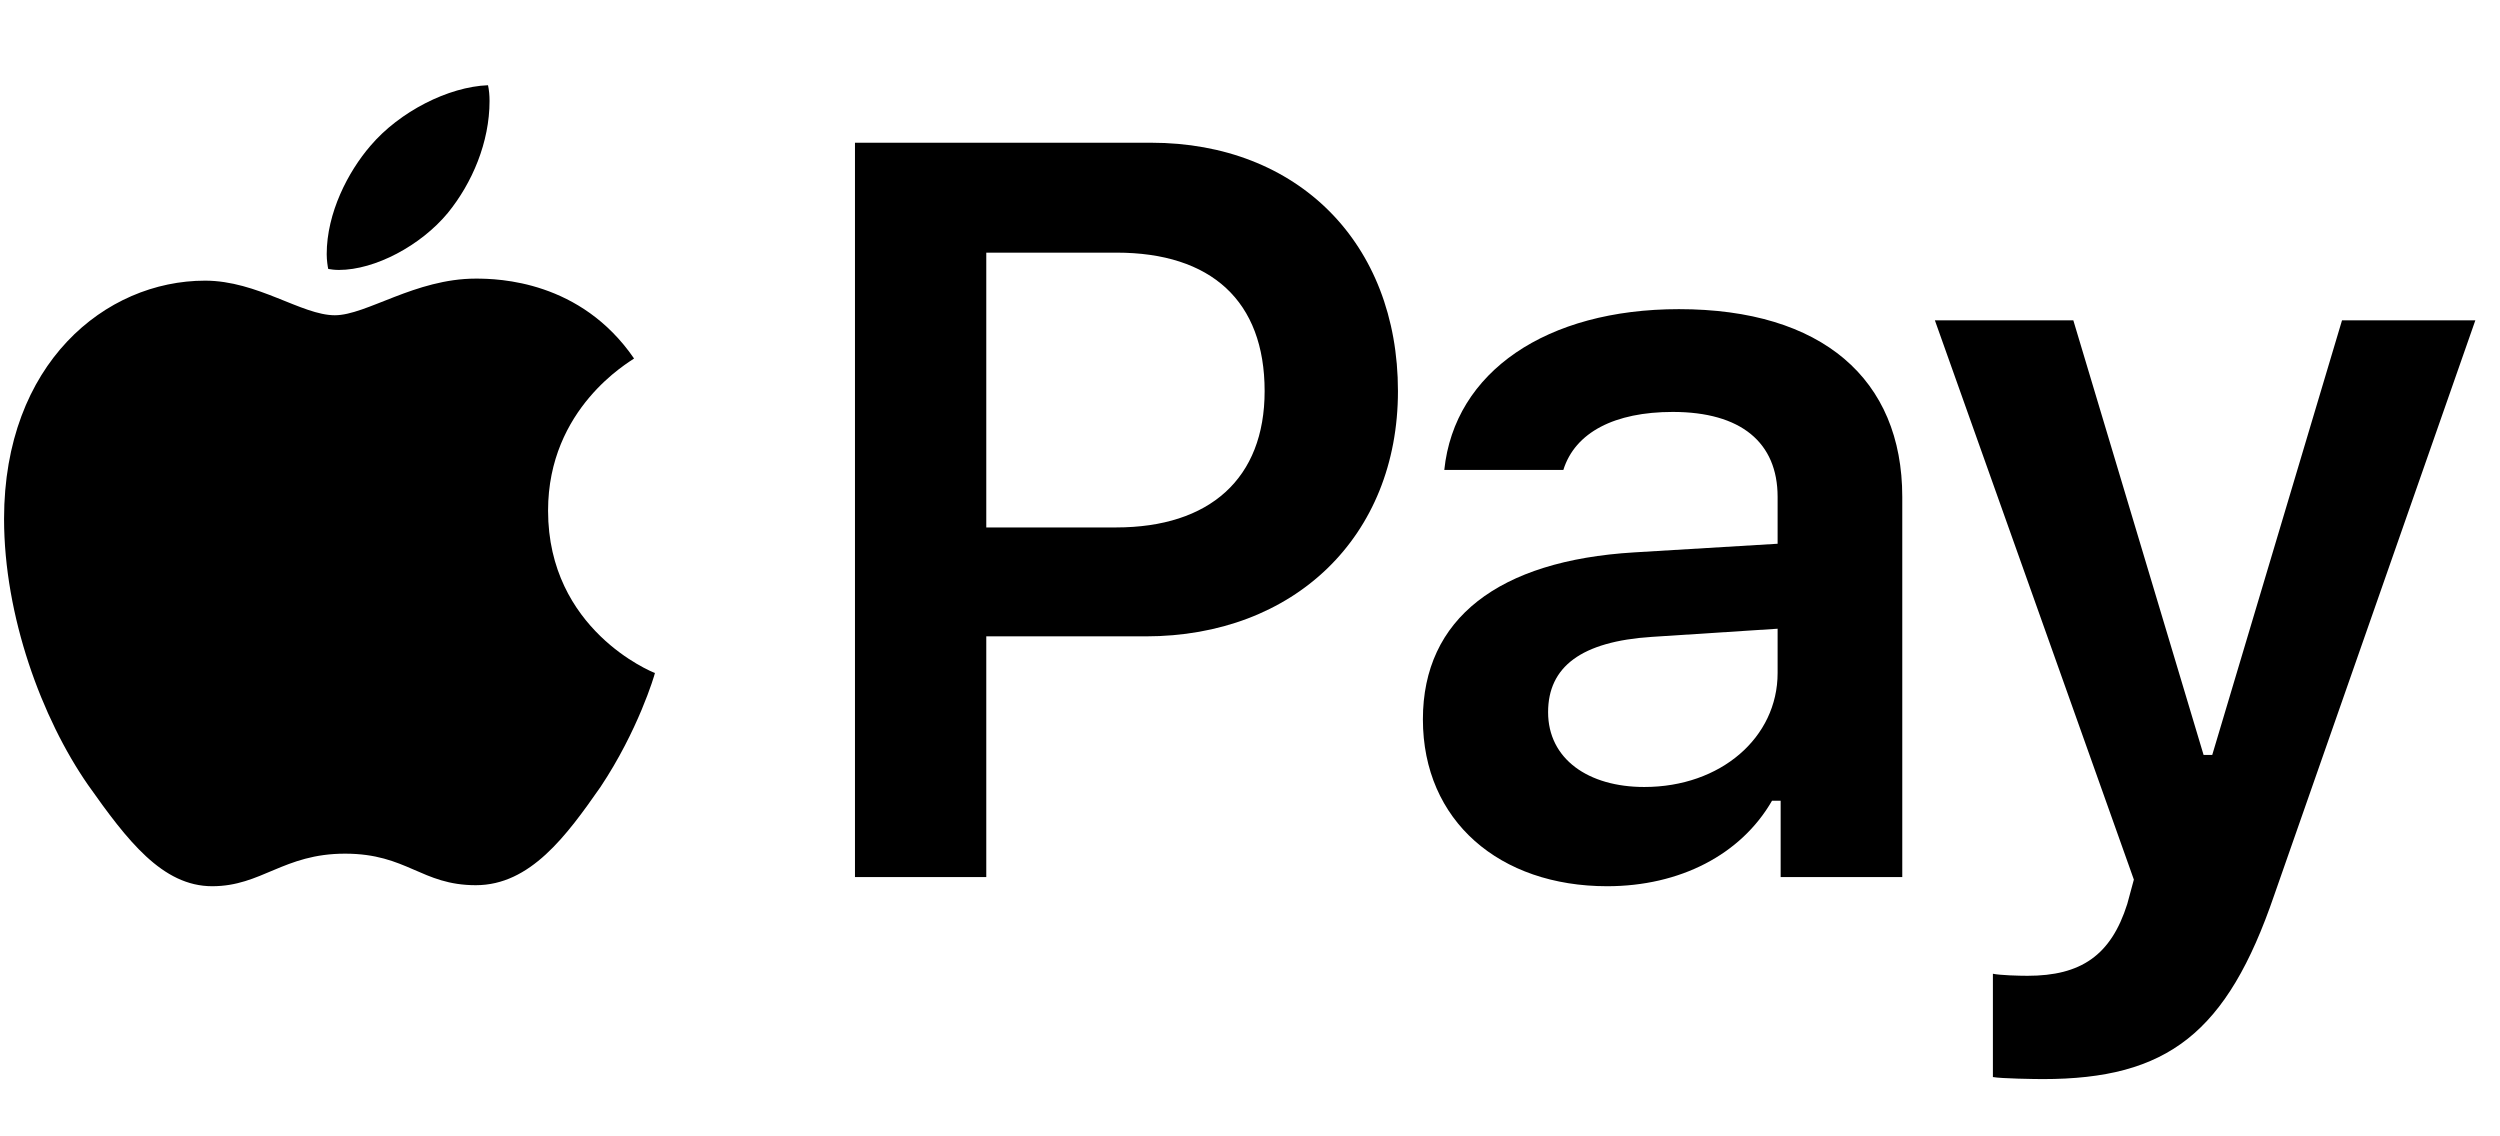<svg xmlns="http://www.w3.org/2000/svg" width="88" height="40" viewBox="0 0 88 40" fill="none">
    <path d="M71.906 37.984C76.295 37.984 78.39 36.372 80.056 31.499L87.132 11.276H82.439L77.871 26.573H77.566L72.981 11.276H68.108L75.112 30.962L74.879 31.822C74.306 33.631 73.249 34.348 71.368 34.348C71.064 34.348 70.401 34.33 70.15 34.276V37.912C70.437 37.966 71.637 37.984 71.906 37.984Z" fill="black"/>
    <path d="M57.879 27.702C55.908 27.702 54.493 26.717 54.493 25.069C54.493 23.474 55.657 22.579 58.147 22.418L62.572 22.131V23.689C62.572 25.964 60.566 27.702 57.879 27.702ZM56.571 31.195C59.132 31.195 61.282 30.084 62.375 28.186H62.679V30.872H66.96V17.491C66.96 13.336 64.13 10.882 59.097 10.882C54.439 10.882 51.197 13.085 50.839 16.542H55.03C55.442 15.217 56.84 14.5 58.882 14.5C61.282 14.5 62.572 15.575 62.572 17.491V19.14L57.52 19.444C52.755 19.731 50.086 21.773 50.086 25.32C50.086 28.902 52.791 31.195 56.571 31.195Z" fill="black"/>
    <path d="M30.095 5.024V30.872H34.717V22.4H40.324C45.554 22.4 49.208 18.889 49.208 13.766C49.208 8.553 45.679 5.024 40.52 5.024H30.095ZM34.717 8.893H39.302C42.634 8.893 44.515 10.595 44.515 13.766C44.515 16.847 42.581 18.566 39.285 18.566H34.717V8.893Z" fill="black"/>
    <path d="M16.748 9.807C14.617 9.807 12.897 11.097 11.786 11.097C10.622 11.097 9.064 9.879 7.219 9.879C3.708 9.879 0.143 12.798 0.143 18.262C0.143 21.683 1.469 25.284 3.099 27.63C4.478 29.583 5.714 31.195 7.469 31.195C9.207 31.195 9.977 30.049 12.145 30.049C14.33 30.049 14.832 31.159 16.748 31.159C18.665 31.159 19.937 29.422 21.137 27.702C22.462 25.714 23.036 23.779 23.054 23.689C22.946 23.654 19.292 22.167 19.292 17.975C19.292 14.357 22.158 12.745 22.319 12.619C20.438 9.879 17.554 9.807 16.748 9.807ZM15.763 7.496C16.623 6.439 17.232 5.006 17.232 3.555C17.232 3.358 17.214 3.161 17.178 3C15.781 3.054 14.061 3.931 13.04 5.132C12.252 6.045 11.5 7.496 11.5 8.947C11.5 9.162 11.536 9.395 11.554 9.467C11.643 9.484 11.786 9.502 11.93 9.502C13.202 9.502 14.814 8.643 15.763 7.496Z" fill="black"/>
</svg>